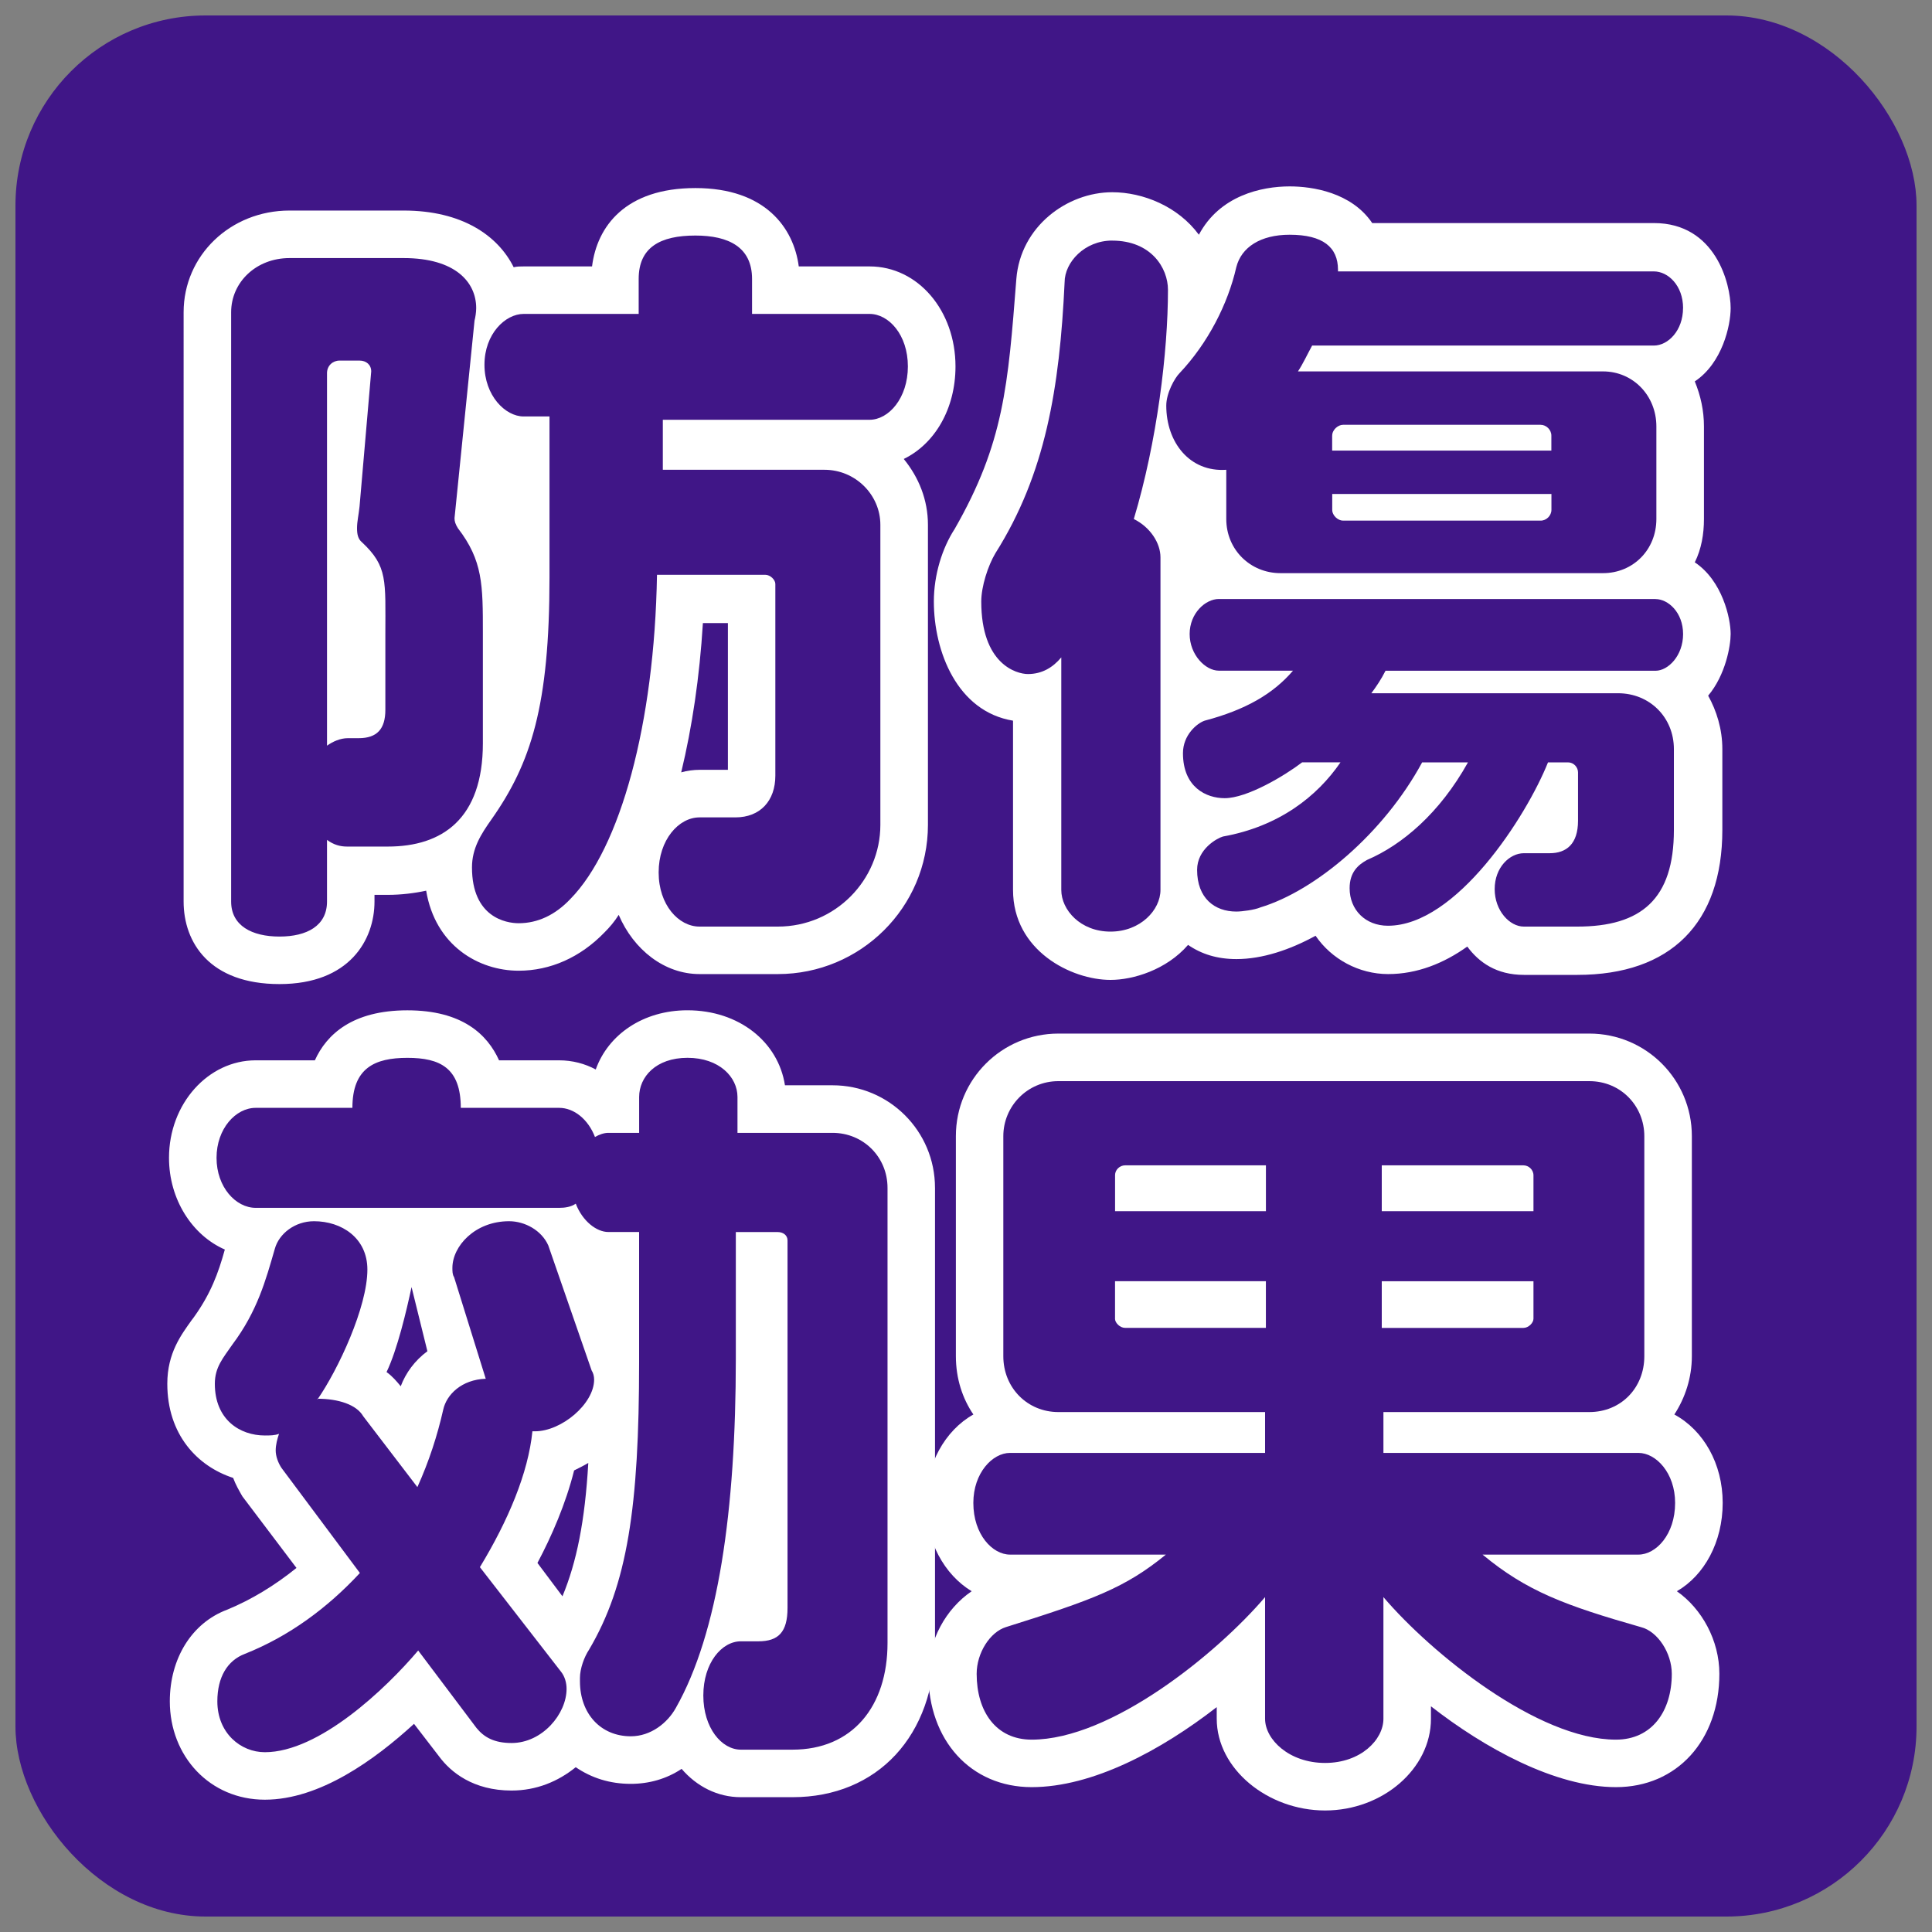 <?xml version="1.0" encoding="UTF-8"?>
<svg xmlns="http://www.w3.org/2000/svg" viewBox="0 0 500 500">
  <rect x="0" y="0" width="500" height="500" fill="#808080" stroke="none"/>
  <defs>
    <style>
      .cls-1 {
        fill: #fff;
      }

      .cls-2 {
        fill: #401687;
      }
    </style>
  </defs>
  <g id="back">
    <rect class="cls-2" x="4" y="4" width="492" height="492" rx="49.2" ry="49.2"/>
  </g>
  <g id="text">
    <g>
      <path class="cls-1" d="M233.89,118.78c3.88,4.75,6.26,10.57,6.26,17.04v77.66c0,21.36-17.47,38.61-38.83,38.61h-20.28c-9.06,0-17.04-6.26-20.92-15.32-1.08,1.73-2.37,3.24-3.67,4.53-6.25,6.47-14.02,9.92-22.22,9.92-10.35,0-21.57-6.47-23.94-20.71-3.02.65-6.47,1.08-9.92,1.08h-3.45v1.73c0,9.92-6.47,21.36-24.59,21.36s-24.81-10.79-24.81-21.36V80.81c0-14.67,12.08-26.32,27.4-26.32h29.55c15.1,0,24.38,6.47,28.47,14.67.86-.21,1.73-.21,2.59-.21h17.69c1.29-10.36,8.63-20.28,26.75-20.28s25.45,10.35,26.75,20.28h18.34c12.51,0,22.22,11.43,22.22,25.88,0,11-5.39,20.06-13.37,23.94ZM118.49,136.68c-.65-1.08-.86-1.73-.86-2.59l5.18-51.12c.22-.86.43-2.16.43-3.24,0-6.69-5.39-12.94-18.77-12.94h-29.55c-8.63,0-15.1,6.26-15.1,14.02v152.51c0,6.26,5.39,9.06,12.51,9.06s12.3-2.8,12.3-9.06v-15.96c1.73,1.29,3.45,1.73,5.18,1.73h10.57c14.02,0,24.59-7.12,24.59-26.75v-28.47c0-12.51,0-18.77-6.47-27.18ZM92.82,191.04h-2.8c-1.94,0-3.88.86-5.39,1.94v-96.42c0-1.94,1.51-3.24,3.24-3.24h5.18c1.73,0,3.02,1.08,3.02,2.8l-3.02,34.95c-.22,2.16-.65,3.88-.65,5.61,0,1.51.22,2.8,1.29,3.67,6.69,6.26,6.04,9.92,6.04,23.73v19.63c0,4.96-2.16,7.33-6.9,7.33ZM225.05,81.24h-30.42v-9.06c0-8.2-6.04-11.22-14.67-11.22-9.06,0-14.67,3.02-14.67,11.22v9.06h-29.77c-4.75,0-10.14,5.18-10.14,13.16s5.39,13.38,10.14,13.38h6.69v41.63c0,33.22-4.75,48.1-15.1,62.77-2.59,3.67-4.96,7.34-4.96,12.3,0,12.94,8.84,14.45,12.08,14.45,4.96,0,9.49-2.16,13.37-6.26,12.94-13.16,21.79-45.3,22.43-83.91h28.04c1.29,0,2.59,1.29,2.59,2.37v49.62c0,6.47-3.88,10.79-10.35,10.79h-9.28c-5.39,0-10.57,5.82-10.57,14.24s5.18,14.02,10.57,14.02h20.28c14.88,0,26.53-12.08,26.53-26.32v-77.66c0-7.77-6.47-14.24-14.45-14.24h-41.85v-12.94h53.5c4.96,0,9.92-5.61,9.92-13.81s-4.96-13.59-9.92-13.59ZM176.3,199.88c1.51-.43,3.24-.65,4.75-.65h7.33v-37.97h-6.47c-.86,14.02-2.8,26.96-5.61,38.61Z"/>
      <path class="cls-1" d="M333.77,48.24c5.82,0,15.96,1.51,21.36,9.49h72.91c15.96,0,19.85,15.75,19.85,22,0,4.53-2.16,14.24-9.28,18.98,1.51,3.67,2.37,7.55,2.37,11.65v23.95c0,3.88-.65,7.77-2.37,11.22,7.12,4.75,9.28,14.45,9.28,18.55,0,3.02-1.29,10.57-5.82,15.96,2.16,3.88,3.67,8.63,3.67,13.81v20.92c0,24.16-13.37,37.53-37.53,37.53h-13.81c-7.12,0-11.65-3.23-14.67-7.33-6.04,4.31-12.94,7.12-20.49,7.12s-14.67-3.88-18.77-9.92c-6.69,3.67-13.81,6.04-20.49,6.04-4.96,0-9.06-1.29-12.51-3.67-5.61,6.47-14.24,9.06-20.06,9.06-10.14,0-25.24-7.55-25.24-23.3v-43.79c-14.45-2.37-20.49-17.9-20.49-30.85,0-6.9,2.16-13.81,5.39-18.77,12.73-22.22,13.81-37.1,15.96-64.71,1.08-13.59,13.16-22.43,24.81-22.43,7.98,0,17.04,3.67,22.43,11,5.39-10.14,16.18-12.51,23.51-12.51ZM287.82,62.26c-7.12,0-12.3,5.61-12.3,10.79-1.29,27.4-4.96,49.61-17.9,70.11-1.94,3.24-3.67,8.63-3.67,12.51,0,16.18,9.06,18.77,12.08,18.77,3.67,0,6.47-1.72,8.63-4.31v60.18c0,5.18,4.96,10.79,12.73,10.79s12.94-5.61,12.94-10.79v-86.07c0-3.67-2.59-7.77-6.9-9.92,6.04-20.06,8.84-43.36,8.84-59.32,0-5.61-4.31-12.73-14.45-12.73ZM435.58,79.73c0-5.82-3.88-9.49-7.55-9.49h-81.76v-.43c0-5.82-3.88-9.06-12.51-9.06-7.55,0-12.51,3.24-13.81,8.41-2.16,9.49-7.33,19.63-14.67,27.4-1.29,1.29-3.45,5.18-3.45,8.41,0,9.49,6.04,17.26,15.53,16.61v12.73c0,7.98,6.26,14.02,14.02,14.02h83.48c7.77,0,13.81-6.04,13.81-14.02v-23.95c0-7.98-6.04-14.24-13.81-14.24h-78.95c1.29-1.94,2.37-4.31,3.67-6.69h88.44c3.67,0,7.55-3.88,7.55-9.71ZM428.46,155.02h-113.03c-3.45,0-7.55,3.67-7.55,9.06s4.1,9.49,7.55,9.49h19.2c-5.18,6.04-12.3,10.14-22.87,12.94-1.94.65-5.61,3.67-5.61,8.41,0,8.84,6.04,11.65,10.79,11.65,5.82,0,15.53-5.82,20.06-9.28h9.92c-6.04,8.84-15.96,16.61-30.42,19.2-1.51.43-6.69,3.24-6.69,8.63,0,7.33,4.53,10.79,10.14,10.79,1.51,0,4.75-.43,6.25-1.08,14.24-4.31,31.93-19.2,41.85-37.53h11.86c-7.33,13.16-17.04,21.36-26.1,25.24-2.37,1.29-4.53,3.23-4.53,7.33,0,5.61,4.1,9.71,9.92,9.71,17.69,0,35.81-28.26,41.42-42.28h5.18c1.51,0,2.59,1.29,2.59,2.59v12.51c0,6.04-3.02,8.41-7.33,8.41h-6.69c-3.67,0-7.55,3.67-7.55,9.28s3.88,9.71,7.55,9.71h13.81c16.61,0,25.02-7.12,25.02-25.02v-20.92c0-8.2-6.26-14.45-14.45-14.45h-63.85c1.29-1.73,2.59-3.67,3.67-5.82h69.89c3.24,0,7.12-3.88,7.12-9.49s-3.88-9.06-7.12-9.06ZM344.77,112.74c0-1.51,1.51-2.8,2.8-2.8h51.12c1.51,0,2.8,1.29,2.8,2.8v3.88h-56.73v-3.88ZM398.7,134.74h-51.12c-1.29,0-2.8-1.29-2.8-2.8v-4.1h56.73v4.1c0,1.51-1.29,2.8-2.8,2.8Z"/>
      <path class="cls-1" d="M241.98,307.42v117.78c0,23.94-14.88,39.91-36.89,39.91h-13.37c-6.04,0-11.43-2.8-15.32-7.33-3.88,2.59-8.41,3.88-13.16,3.88-5.39,0-10.14-1.51-14.24-4.31-4.53,3.67-10.14,6.04-16.61,6.04-9.92,0-15.75-4.75-18.77-8.85l-6.47-8.41c-10.14,9.28-24.38,19.63-38.61,19.63s-24.59-11.22-24.59-25.46c0-11,5.61-20.28,14.88-23.73,6.26-2.59,12.3-6.26,17.9-10.79l-14.02-18.55c-.86-1.51-1.73-3.02-2.37-4.75-9.28-3.02-17.04-11.22-17.04-24.38,0-7.98,3.67-12.73,6.26-16.39l.65-.86c4.31-6.04,6.25-11.22,7.98-17.47-8.41-3.67-14.45-12.94-14.45-23.73,0-14.02,10.14-25.24,22.43-25.24h15.32c3.02-6.69,9.71-12.94,23.94-12.94s20.71,6.26,23.73,12.94h15.53c3.45,0,6.69.86,9.49,2.37,3.24-9.06,12.3-15.32,23.73-15.32,13.37,0,23.51,8.2,25.24,19.41h12.3c14.67,0,26.53,11.86,26.53,26.53ZM153.11,354.66l-11.22-32.36c-1.73-3.88-6.04-6.25-10.14-6.25-8.84,0-14.67,6.47-14.67,12.08,0,.86,0,1.73.43,2.37l8.2,26.32c-6.25.21-10.14,4.1-11,7.98-1.51,6.69-3.67,13.38-6.69,20.06l-14.02-18.34c-1.73-3.02-6.47-4.53-11.86-4.53v.22c5.39-7.77,12.94-23.95,12.94-33.65,0-8.2-6.69-12.51-13.81-12.51-4.96,0-9.06,3.23-10.14,7.12-2.37,8.2-4.53,16.18-11,24.81-2.37,3.45-4.53,5.82-4.53,10.14,0,9.28,6.47,13.38,12.94,13.38,1.29,0,2.59,0,3.67-.43-.43,1.29-.86,2.8-.86,4.31s.65,3.24,1.51,4.53l20.28,27.18c-8.41,9.06-18.34,16.39-29.77,20.93-4.53,1.72-7.12,6.04-7.12,12.29,0,8.2,6.04,13.16,12.29,13.16,14.02,0,31.28-16.39,39.69-26.32l15.1,20.06c1.94,2.37,4.53,3.88,9.06,3.88,7.98,0,14.24-7.55,14.24-14.02,0-1.51-.43-3.23-1.51-4.53l-20.92-26.96c7.33-12.08,12.51-24.38,13.59-35.16h.65c6.9,0,15.32-7.12,15.32-13.38,0-.86-.22-1.72-.65-2.37ZM229.69,307.42c0-7.98-6.26-14.24-14.24-14.24h-24.59v-9.28c0-5.18-4.75-10.14-12.94-10.14s-12.51,4.96-12.51,10.14v9.28h-7.98c-1.08,0-2.37.43-3.45,1.08-1.73-4.53-5.39-7.55-9.28-7.55h-25.45c0-10.35-5.39-12.94-13.81-12.94s-14.24,2.59-14.24,12.94h-25.02c-5.18,0-10.14,5.39-10.14,12.94s4.96,12.94,10.14,12.94h78.52c1.51,0,3.02-.21,4.31-1.08,1.73,4.53,5.39,7.33,8.41,7.33h7.98v33.65c0,37.53-3.02,57.6-12.94,74.42-1.29,1.94-2.37,4.96-2.37,7.34v.86c0,8.41,5.39,14.24,13.16,14.24,5.18,0,9.49-3.45,11.65-7.33,11-19.41,15.53-51.12,15.53-90.38v-32.79h10.79c1.51,0,2.59.86,2.59,2.16v95.13c0,6.26-2.37,8.63-7.55,8.63h-4.53c-4.96,0-9.71,5.61-9.71,14.02s4.75,14.02,9.71,14.02h13.37c15.53,0,24.59-11.22,24.59-27.61v-117.78ZM103.71,358.76c1.29-3.45,3.67-6.69,6.9-9.06l-4.1-16.61c-1.29,6.04-3.67,16.18-6.47,22,1.51,1.08,2.59,2.37,3.67,3.67ZM145.56,413.12c3.67-8.84,5.82-19.41,6.69-34.51-1.08.65-2.37,1.29-3.67,1.94-2.16,8.63-5.82,17.04-9.49,23.94l6.47,8.63Z"/>
      <path class="cls-1" d="M314.89,444.82v-3.02c-14.45,11.22-32.14,20.71-47.89,20.71s-26.75-12.08-26.75-29.34c0-8.63,4.53-16.82,11.22-21.36-7.12-4.31-11.86-12.94-11.86-22.87s4.96-18.77,12.3-22.87c-2.8-4.1-4.53-9.28-4.53-15.1v-56.95c0-14.67,11.86-26.53,26.53-26.53h137.41c14.67,0,26.53,11.87,26.53,26.53v56.95c0,5.61-1.73,10.79-4.53,15.1,7.55,4.1,12.51,12.73,12.51,22.87s-4.75,18.77-11.86,22.87c6.47,4.53,11,12.73,11,21.36,0,17.26-11,29.34-26.75,29.34s-34.08-10.14-47.89-20.92v3.23c0,12.94-12.51,23.73-27.4,23.73s-28.04-10.79-28.04-23.73ZM424.04,376.01h-66.01v-10.57h53.28c8.2,0,14.24-6.26,14.24-14.45v-56.95c0-7.77-6.04-14.24-14.24-14.24h-137.41c-7.98,0-14.24,6.47-14.24,14.24v56.95c0,8.2,6.26,14.45,14.24,14.45h53.5v10.57h-66.01c-4.53,0-9.49,5.18-9.49,12.94,0,8.2,4.96,13.38,9.49,13.38h40.34c-10.57,8.63-18.77,11.65-41.42,18.77-4.1,1.29-7.55,6.69-7.55,12.08,0,9.71,4.96,17.04,14.24,17.04,20.49,0,47.89-22.22,60.4-36.89v31.49c0,5.39,6.26,11.43,15.53,11.43s15.1-6.04,15.1-11.43v-31.49c12.3,14.45,39.91,36.89,60.18,36.89,9.28,0,14.45-7.34,14.45-17.04,0-5.39-3.67-11-7.98-12.08-19.63-5.61-29.55-9.28-40.99-18.77h40.34c4.53,0,9.49-5.18,9.49-13.38,0-7.77-4.96-12.94-9.49-12.94ZM288.57,304.18c0-1.51,1.29-2.59,2.59-2.59h36.46v11.86h-39.04v-9.28ZM288.57,341.28v-9.71h39.04v12.08h-36.46c-1.29,0-2.59-1.29-2.59-2.37ZM357.6,301.59h36.67c1.29,0,2.59,1.08,2.59,2.59v9.28h-39.26v-11.86ZM394.27,343.66h-36.67v-12.08h39.26v9.71c0,1.08-1.29,2.37-2.59,2.37Z"/>
    </g>
  </g>
</svg>